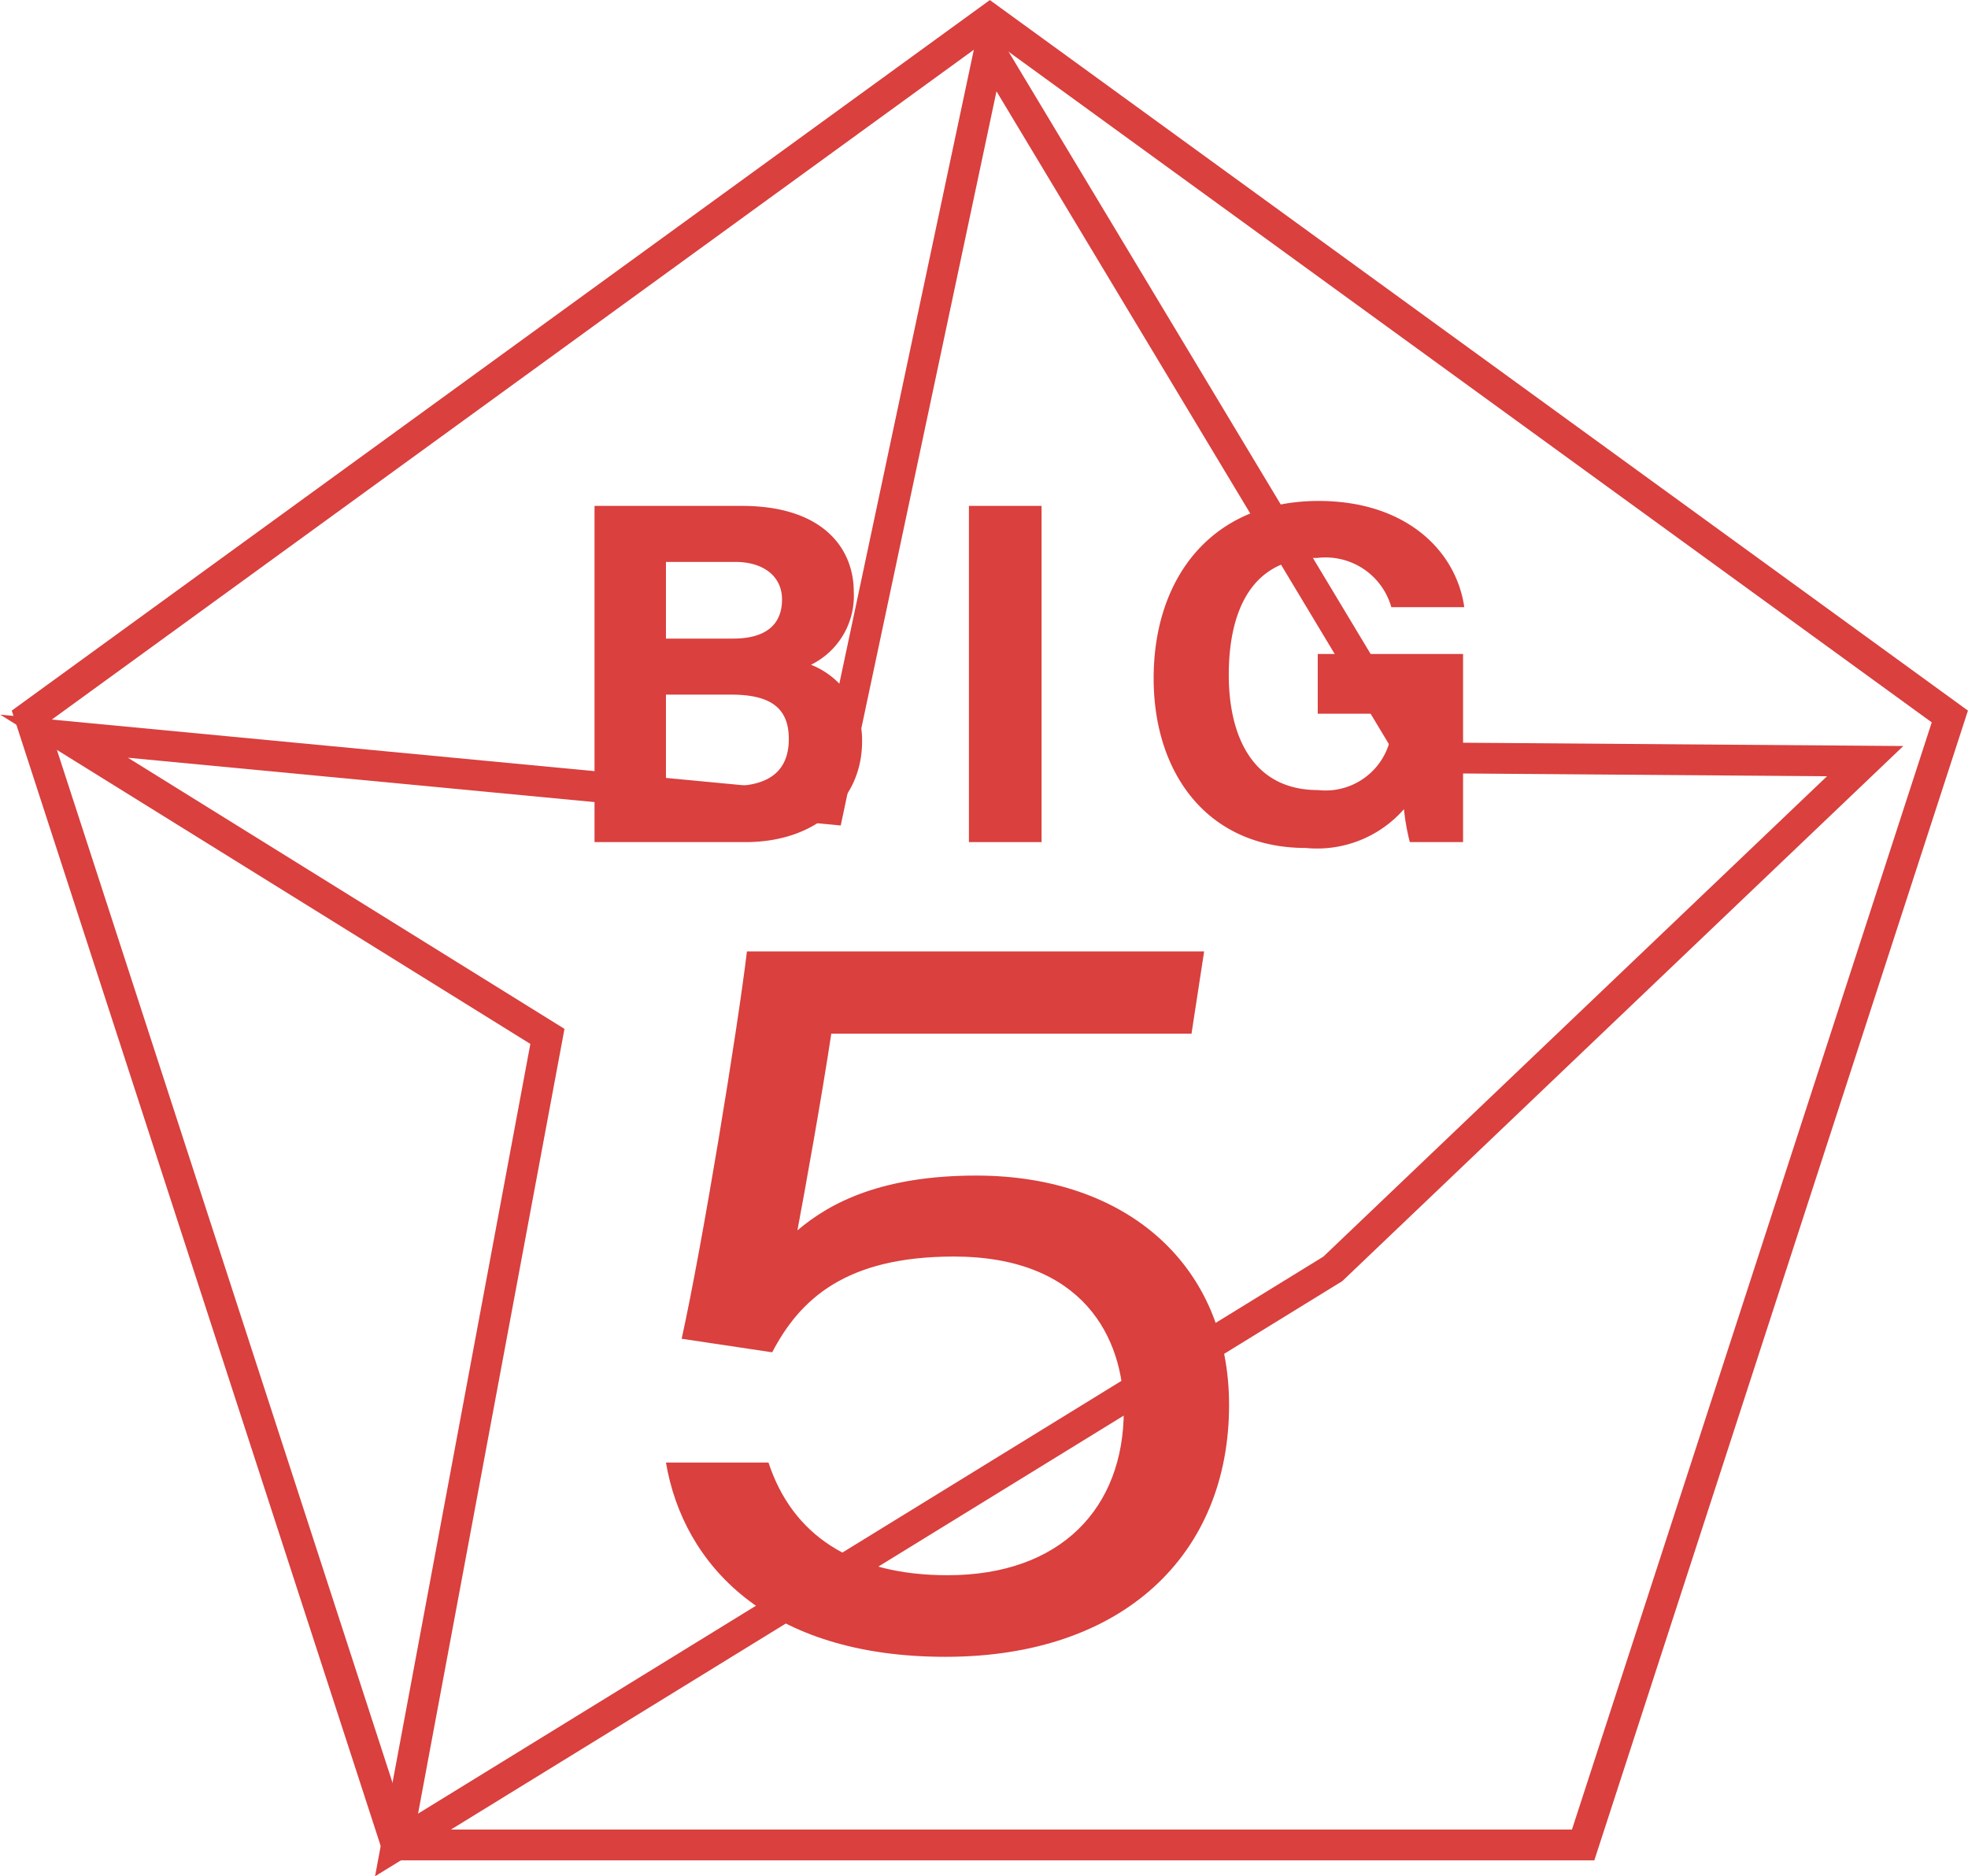 <svg xmlns="http://www.w3.org/2000/svg" viewBox="0 0 63.92 60.94"><defs><style>.cls-1{fill:none;stroke:#d9403e;stroke-miterlimit:10;}.cls-2{fill:#d9403e;}</style></defs><g id="圖層_2" data-name="圖層 2"><g id="圖層_1-2" data-name="圖層 1"><polygon class="cls-1" points="32.15 0.62 0.97 23.27 12.88 59.92 51.42 59.92 63.33 23.27 32.15 0.62"/><polygon class="cls-1" points="32.14 1.62 45.96 24.61 60.58 24.72 43.29 41.21 12.88 59.92 17.78 33.66 2.08 23.91 26.91 26.27 32.14 1.62"/><path class="cls-2" d="M19.31,16.43h4.78c2.63,0,3.64,1.37,3.64,2.79a2.49,2.49,0,0,1-1.39,2.37A2.62,2.62,0,0,1,28,24.08c0,1.87-1.47,3.27-3.79,3.27H19.31Zm4.5,4.31c1.13,0,1.59-.51,1.59-1.27s-.61-1.22-1.52-1.22H21.63v2.49Zm-2.18,4.79h2.13c1.28,0,1.86-.54,1.86-1.53s-.57-1.44-1.87-1.44H21.63Z"/><path class="cls-2" d="M33.83,16.43V27.35H31.47V16.43Z"/><path class="cls-2" d="M47.52,27.35H45.79a7.24,7.24,0,0,1-.19-1.07,3.75,3.75,0,0,1-3.19,1.26c-3.17,0-4.94-2.4-4.94-5.51,0-3.29,1.91-5.76,5.36-5.76,2.81,0,4.46,1.59,4.73,3.45H45.19a2.22,2.22,0,0,0-2.4-1.6c-2.24,0-2.88,1.88-2.88,3.8s.73,3.74,2.9,3.74a2.16,2.16,0,0,0,2.39-2.38v-.1H42.8V21.24h4.72Z"/><path class="cls-2" d="M38.7,33.57H27c-.3,2-.85,5.06-1.1,6.39,1.08-.92,2.77-1.78,5.81-1.78,4.9,0,8.21,2.93,8.21,7.45,0,4.84-3.42,8.18-9.21,8.18s-8.52-3-9.08-6.31h3.33c.77,2.34,2.7,3.66,5.82,3.66,3.66,0,5.72-2.17,5.72-5.35,0-2.36-1.32-5-5.52-5-3.52,0-5,1.39-5.9,3.11l-2.94-.44c.68-3.08,1.81-10,2.12-12.58H39.11Z"/></g></g></svg>